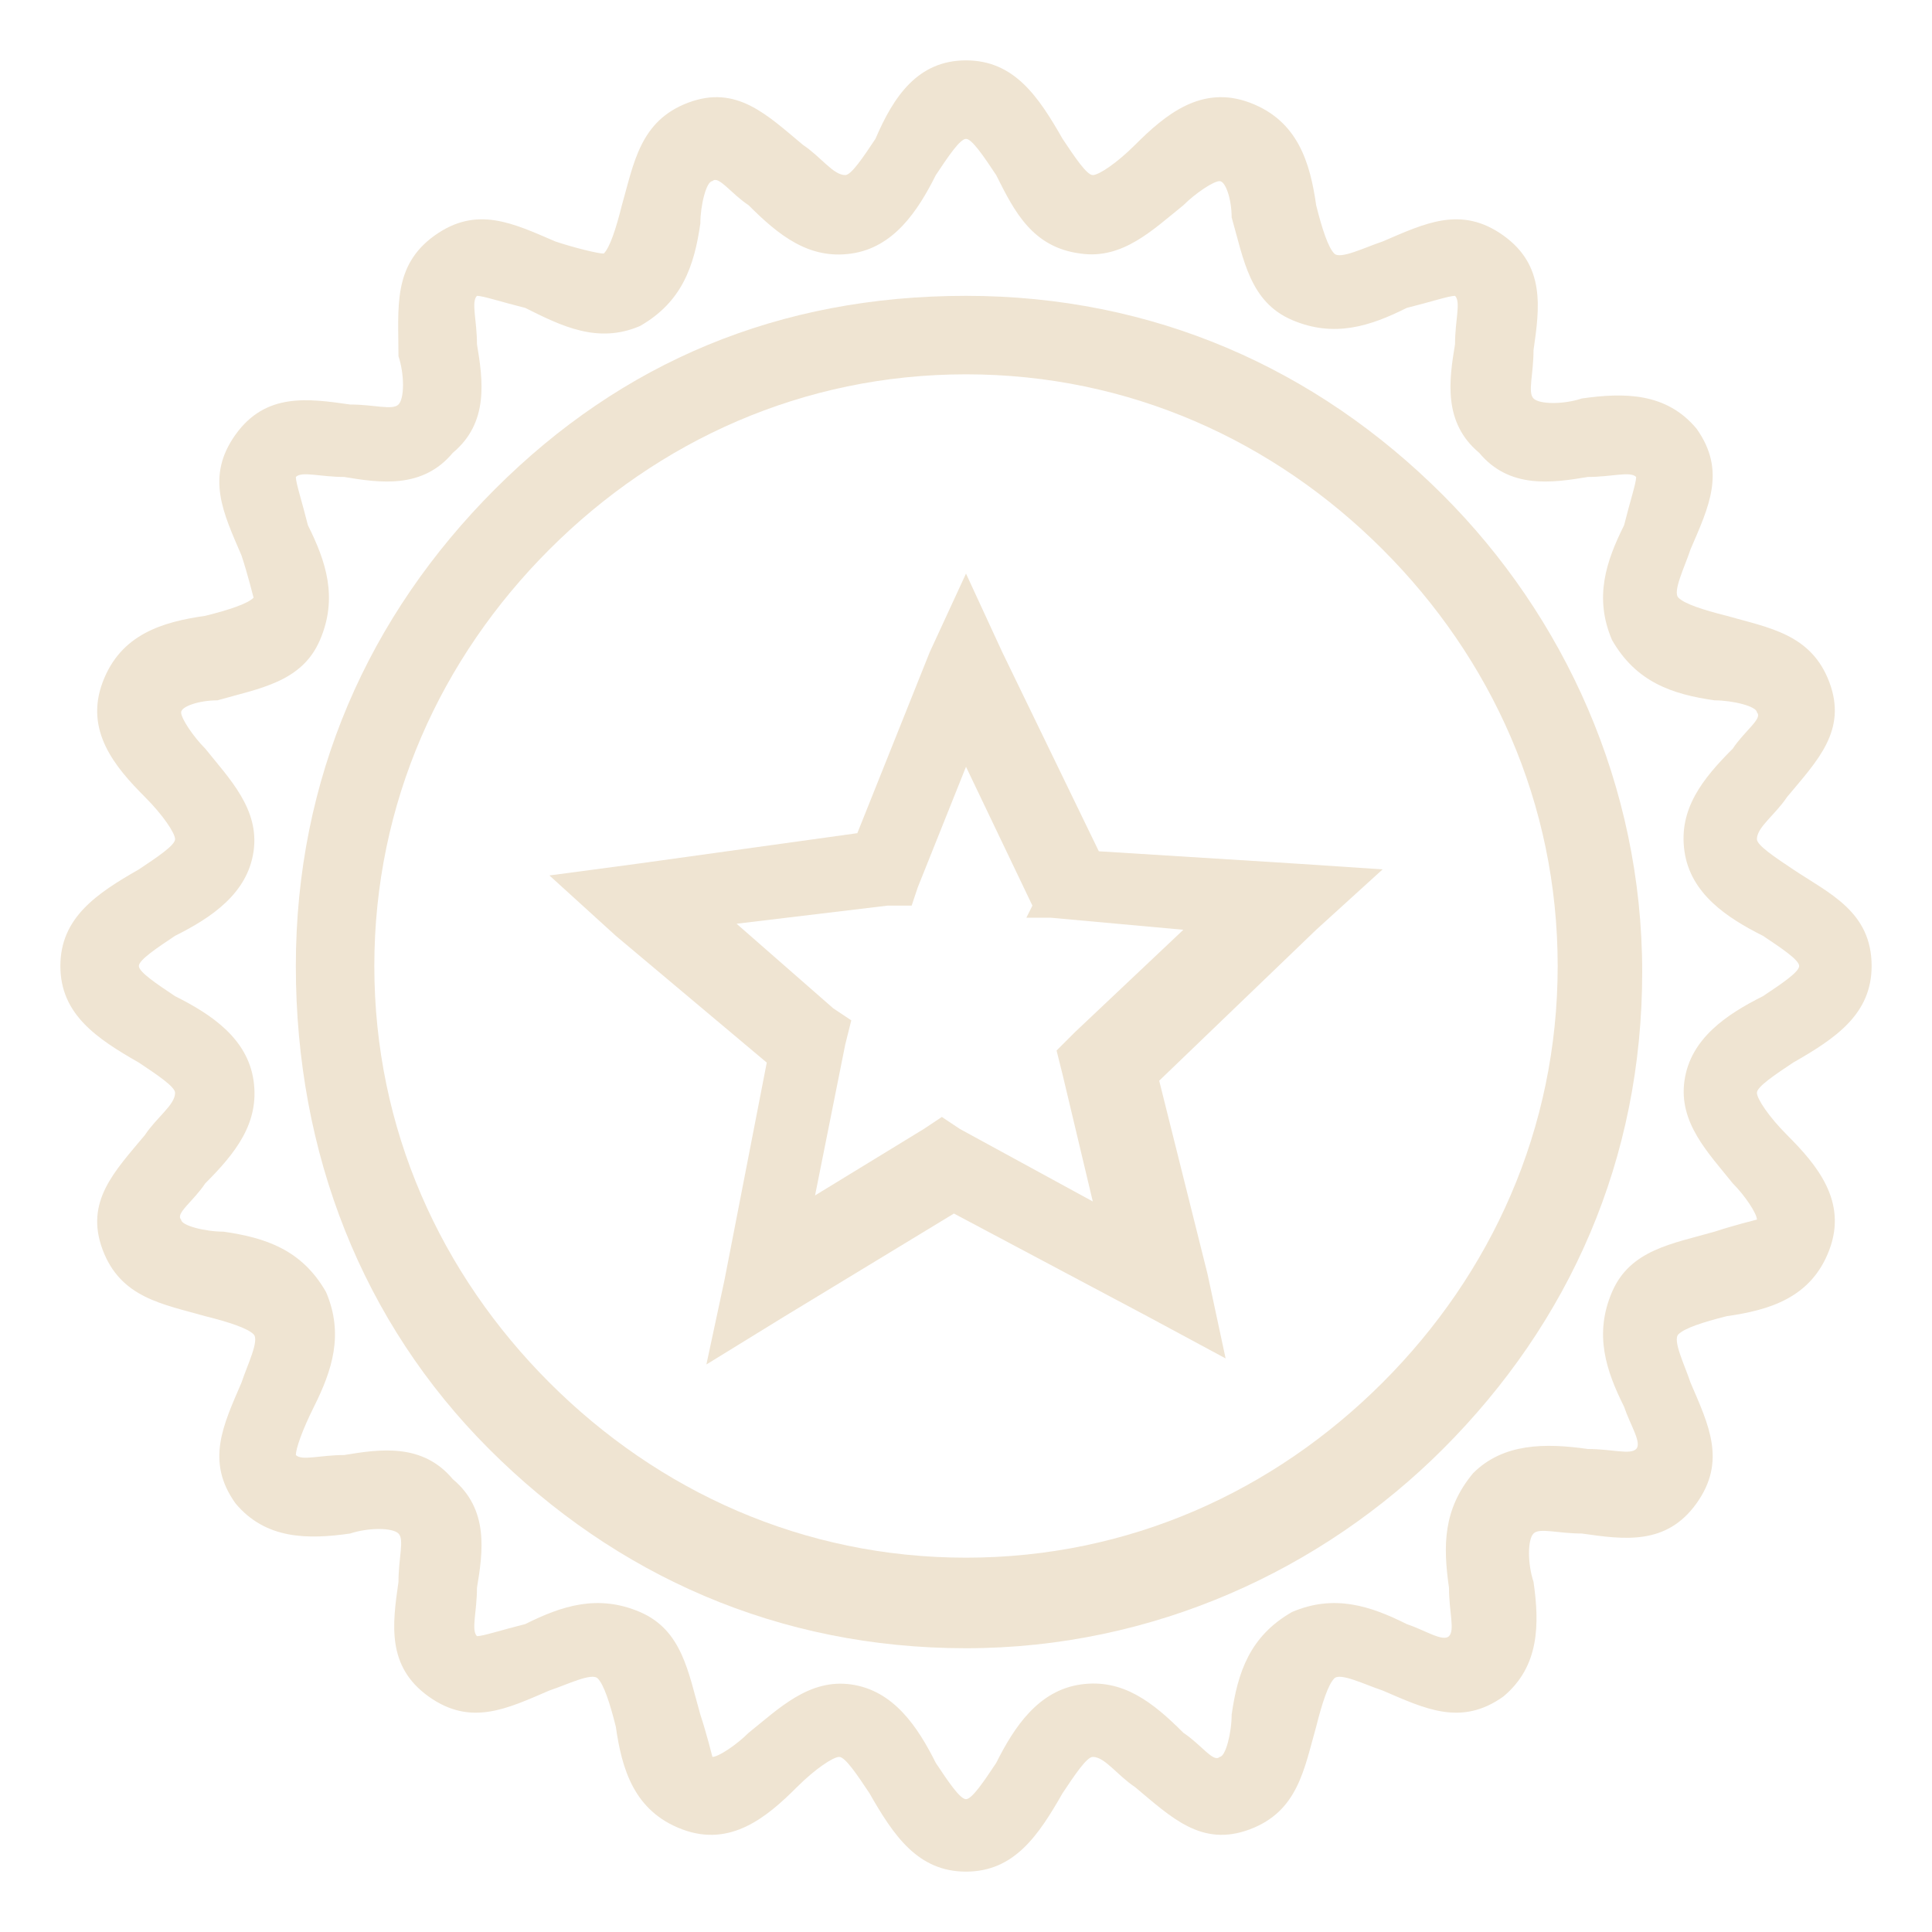 <?xml version="1.0" encoding="UTF-8"?> <!-- Generator: Adobe Illustrator 25.1.0, SVG Export Plug-In . SVG Version: 6.00 Build 0) --> <svg xmlns="http://www.w3.org/2000/svg" xmlns:xlink="http://www.w3.org/1999/xlink" version="1.1" id="Layer_1" x="0px" y="0px" viewBox="0 0 32 32" style="enable-background:new 0 0 32 32;" xml:space="preserve"> <style type="text/css"> .st0{fill:#EFE4D2;} </style> <g> <path class="st0" d="M16,1c0.8,0,1.2,0.6,1.6,1.3c0.2,0.3,0.4,0.6,0.5,0.6s0.4-0.2,0.7-0.5c0.5-0.5,1.1-1,1.9-0.7s1,1,1.1,1.7 c0.1,0.4,0.2,0.7,0.3,0.8c0.1,0.1,0.5-0.1,0.8-0.2c0.7-0.3,1.3-0.6,2-0.1s0.6,1.2,0.5,1.9c0,0.4-0.1,0.7,0,0.8 c0.1,0.1,0.5,0.1,0.8,0c0.7-0.1,1.4-0.1,1.9,0.5c0.5,0.7,0.2,1.3-0.1,2c-0.1,0.3-0.3,0.7-0.2,0.8c0.1,0.1,0.4,0.2,0.8,0.3 c0.7,0.2,1.4,0.3,1.7,1.1c0.3,0.8-0.2,1.3-0.7,1.9c-0.2,0.3-0.5,0.5-0.5,0.7c0,0.1,0.3,0.3,0.6,0.5c0.6,0.4,1.3,0.7,1.3,1.6 c0,0.8-0.6,1.2-1.3,1.6c-0.3,0.2-0.6,0.4-0.6,0.5s0.2,0.4,0.5,0.7c0.5,0.5,1,1.1,0.7,1.9s-1,1-1.7,1.1c-0.4,0.1-0.7,0.2-0.8,0.3 c-0.1,0.1,0.1,0.5,0.2,0.8c0.3,0.7,0.6,1.3,0.1,2s-1.2,0.6-1.9,0.5c-0.4,0-0.7-0.1-0.8,0c-0.1,0.1-0.1,0.5,0,0.8 c0.1,0.7,0.1,1.4-0.5,1.9c-0.7,0.5-1.3,0.2-2-0.1c-0.3-0.1-0.7-0.3-0.8-0.2c-0.1,0.1-0.2,0.4-0.3,0.8c-0.2,0.7-0.3,1.4-1.1,1.7 c-0.8,0.3-1.3-0.2-1.9-0.7c-0.3-0.2-0.5-0.5-0.7-0.5c-0.1,0-0.3,0.3-0.5,0.6C17.2,30.4,16.8,31,16,31c-0.8,0-1.2-0.6-1.6-1.3 c-0.2-0.3-0.4-0.6-0.5-0.6s-0.4,0.2-0.7,0.5c-0.5,0.5-1.1,1-1.9,0.7c-0.8-0.3-1-1-1.1-1.7c-0.1-0.4-0.2-0.7-0.3-0.8 c-0.1-0.1-0.5,0.1-0.8,0.2c-0.7,0.3-1.3,0.6-2,0.1s-0.6-1.2-0.5-1.9c0-0.4,0.1-0.7,0-0.8c-0.1-0.1-0.5-0.1-0.8,0 c-0.7,0.1-1.4,0.1-1.9-0.5c-0.5-0.7-0.2-1.3,0.1-2c0.1-0.3,0.3-0.7,0.2-0.8c-0.1-0.1-0.4-0.2-0.8-0.3c-0.7-0.2-1.4-0.3-1.7-1.1 c-0.3-0.8,0.2-1.3,0.7-1.9c0.2-0.3,0.5-0.5,0.5-0.7c0-0.1-0.3-0.3-0.6-0.5C1.6,17.2,1,16.8,1,16c0-0.8,0.6-1.2,1.3-1.6 c0.3-0.2,0.6-0.4,0.6-0.5s-0.2-0.4-0.5-0.7c-0.5-0.5-1-1.1-0.7-1.9c0.3-0.8,1-1,1.7-1.1c0.4-0.1,0.7-0.2,0.8-0.3 c0,0-0.1-0.4-0.2-0.7c-0.3-0.7-0.6-1.3-0.1-2s1.2-0.6,1.9-0.5c0.4,0,0.7,0.1,0.8,0c0.1-0.1,0.1-0.5,0-0.8c0-0.8-0.1-1.5,0.6-2 s1.3-0.2,2,0.1C9.5,4.1,9.9,4.2,10,4.2c0.1-0.1,0.2-0.4,0.3-0.8c0.2-0.7,0.3-1.4,1.1-1.7s1.3,0.2,1.9,0.7c0.3,0.2,0.5,0.5,0.7,0.5 c0.1,0,0.3-0.3,0.5-0.6C14.8,1.6,15.2,1,16,1L16,1z M16.5,2.9c-0.2-0.3-0.4-0.6-0.5-0.6s-0.3,0.3-0.5,0.6c-0.3,0.6-0.7,1.2-1.4,1.3 c-0.7,0.1-1.2-0.3-1.7-0.8c-0.3-0.2-0.5-0.5-0.6-0.4c-0.1,0-0.2,0.4-0.2,0.7c-0.1,0.7-0.3,1.3-1,1.7c-0.7,0.3-1.3,0-1.9-0.3 C8.3,5,8,4.9,7.9,4.9c-0.1,0.1,0,0.4,0,0.8C8,6.3,8.1,7,7.5,7.5C7,8.1,6.3,8,5.7,7.9c-0.4,0-0.7-0.1-0.8,0C4.9,8,5,8.3,5.1,8.7 c0.3,0.6,0.5,1.2,0.2,1.9s-1,0.8-1.7,1c-0.3,0-0.6,0.1-0.6,0.2s0.2,0.4,0.4,0.6c0.4,0.5,0.9,1,0.8,1.7s-0.7,1.1-1.3,1.4 c-0.3,0.2-0.6,0.4-0.6,0.5c0,0.1,0.3,0.3,0.6,0.5c0.6,0.3,1.2,0.7,1.3,1.4c0.1,0.7-0.3,1.2-0.8,1.7c-0.2,0.3-0.5,0.5-0.4,0.6 c0,0.1,0.4,0.2,0.7,0.2c0.7,0.1,1.3,0.3,1.7,1c0.3,0.7,0.1,1.3-0.2,1.9C5,23.7,4.9,24,4.9,24.1c0.1,0.1,0.4,0,0.8,0 C6.3,24,7,23.9,7.5,24.5C8.1,25,8,25.7,7.9,26.3c0,0.4-0.1,0.7,0,0.8c0.1,0,0.4-0.1,0.8-0.2c0.6-0.3,1.2-0.5,1.9-0.2s0.8,1,1,1.7 c0.1,0.3,0.2,0.7,0.2,0.7c0.1,0,0.4-0.2,0.6-0.4c0.5-0.4,1-0.9,1.7-0.8s1.1,0.7,1.4,1.3c0.2,0.3,0.4,0.6,0.5,0.6 c0.1,0,0.3-0.3,0.5-0.6c0.3-0.6,0.7-1.2,1.4-1.3c0.7-0.1,1.2,0.3,1.7,0.8c0.3,0.2,0.5,0.5,0.6,0.4c0.1,0,0.2-0.4,0.2-0.7 c0.1-0.7,0.3-1.3,1-1.7c0.7-0.3,1.3-0.1,1.9,0.2c0.3,0.1,0.6,0.3,0.7,0.2c0.1-0.1,0-0.4,0-0.8c-0.1-0.7-0.1-1.3,0.4-1.9 c0.5-0.5,1.2-0.5,1.9-0.4c0.4,0,0.7,0.1,0.8,0c0.1-0.1-0.1-0.4-0.2-0.7c-0.3-0.6-0.5-1.2-0.2-1.9c0.3-0.7,1-0.8,1.7-1 c0.3-0.1,0.7-0.2,0.7-0.2c0-0.1-0.2-0.4-0.4-0.6c-0.4-0.5-0.9-1-0.8-1.7s0.7-1.1,1.3-1.4c0.3-0.2,0.6-0.4,0.6-0.5s-0.3-0.3-0.6-0.5 c-0.6-0.3-1.2-0.7-1.3-1.4c-0.1-0.7,0.3-1.2,0.8-1.7c0.2-0.3,0.5-0.5,0.4-0.6c0-0.1-0.4-0.2-0.7-0.2c-0.7-0.1-1.3-0.3-1.7-1 c-0.3-0.7-0.1-1.3,0.2-1.9C27,8.3,27.1,8,27.1,7.9c-0.1-0.1-0.4,0-0.8,0C25.7,8,25,8.1,24.5,7.5C23.9,7,24,6.3,24.1,5.7 c0-0.4,0.1-0.7,0-0.8c-0.1,0-0.4,0.1-0.8,0.2c-0.6,0.3-1.2,0.5-1.9,0.2c-0.7-0.3-0.8-1-1-1.7c0-0.3-0.1-0.6-0.2-0.6 s-0.4,0.2-0.6,0.4c-0.5,0.4-1,0.9-1.7,0.8C17.1,4.1,16.8,3.5,16.5,2.9z"></path> <path class="st0" d="M16,4.9c3.1,0,5.8,1.2,7.9,3.3c2,2,3.3,4.8,3.3,7.9S26,21.9,23.9,24c-2,2-4.8,3.3-7.9,3.3s-5.8-1.2-7.9-3.3 s-3.2-4.9-3.2-8s1.2-5.8,3.3-7.9S12.9,4.9,16,4.9L16,4.9z M22.9,9.1c-1.8-1.8-4.2-2.9-6.9-2.9s-5.1,1.1-6.9,2.9S6.2,13.3,6.2,16 s1.1,5.1,2.9,6.9s4.2,2.9,6.9,2.9s5.1-1.1,6.9-2.9s2.9-4.2,2.9-6.9S24.7,10.9,22.9,9.1z"></path> <path class="st0" d="M16.6,10.8l1.6,3.3l3.2,0.2l1.5,0.1l-1.1,1l-2.6,2.5l0.8,3.2l0.3,1.4L19,21.8l-3.2-1.7L13,21.8l-1.3,0.8 l0.3-1.4l0.7-3.6l-2.5-2.1l-1.1-1l1.5-0.2l3.6-0.5l1.2-3L16,9.5L16.6,10.8L16.6,10.8z M17.1,15L16,12.7l-0.8,2L15.1,15h-0.4 l-2.5,0.3l1.6,1.4l0.3,0.2L14,17.3l-0.5,2.5l1.8-1.1l0.3-0.2l0.3,0.2l2.2,1.2l-0.5-2.1l-0.1-0.4l0.3-0.3l1.8-1.7l-2.2-0.2H17 L17.1,15z"></path> </g> </svg> 